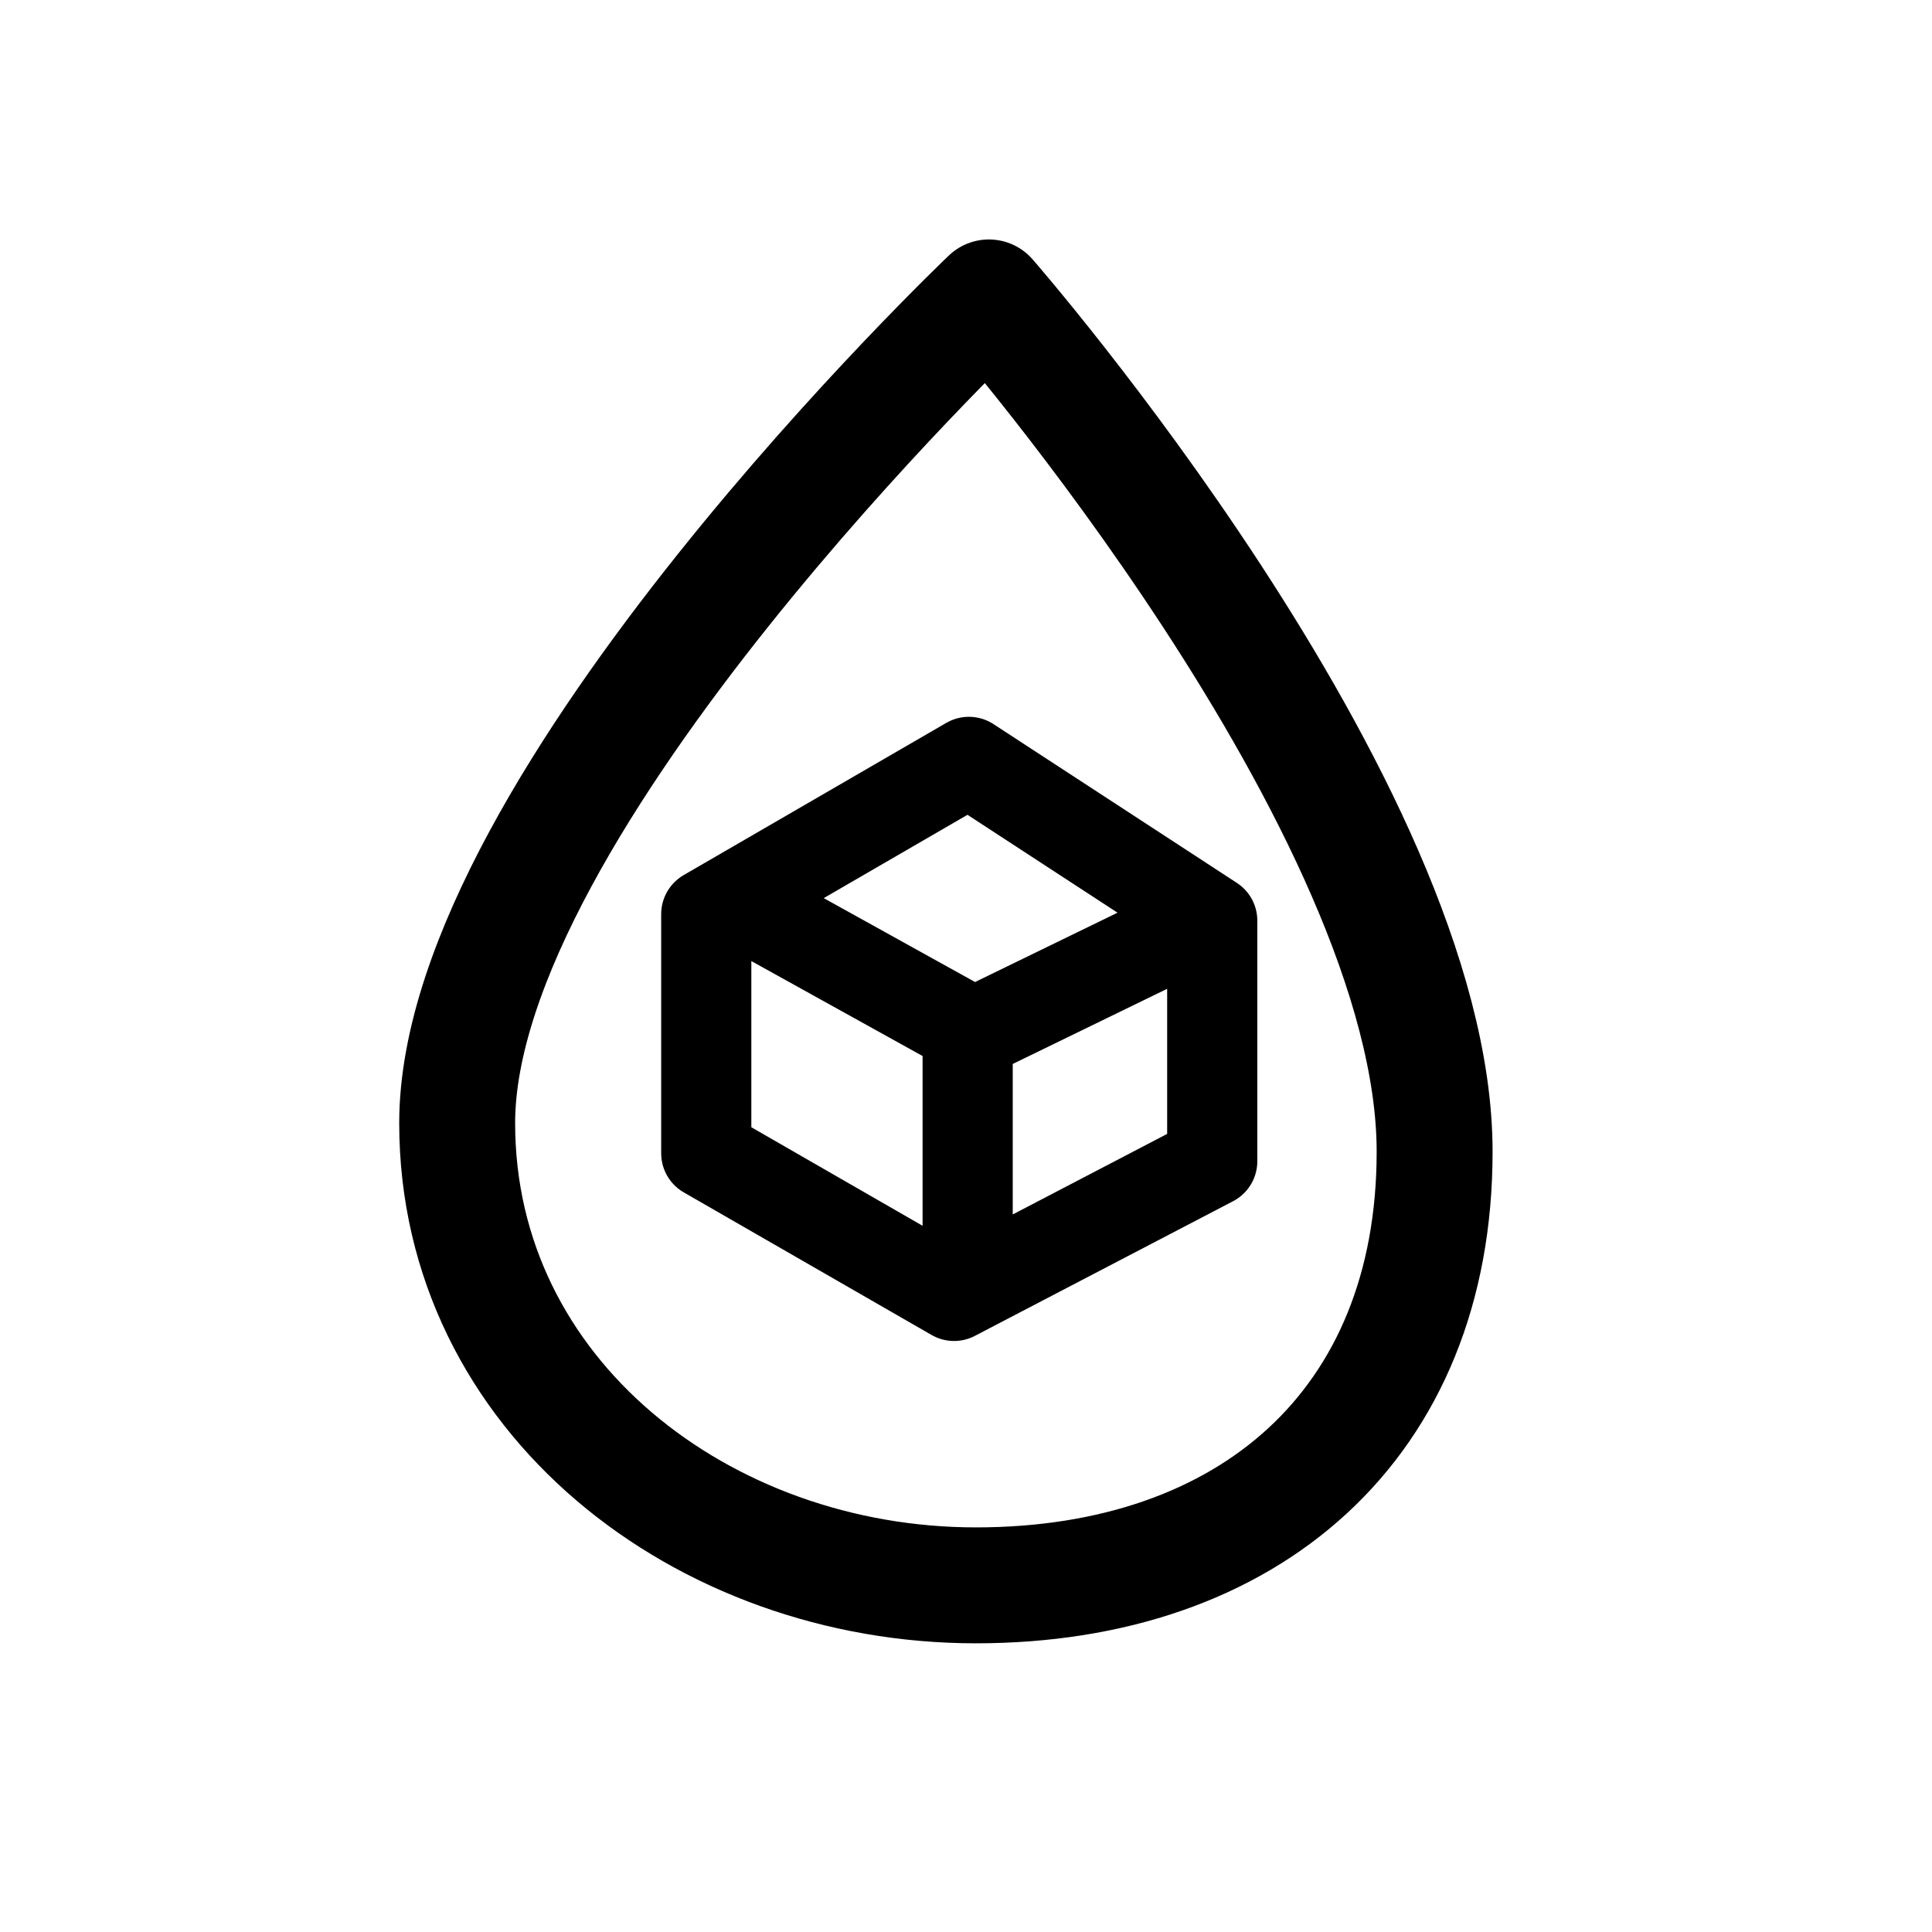 <svg style="fill-rule:evenodd;clip-rule:evenodd;stroke-linecap:round;stroke-linejoin:round;stroke-miterlimit:1.5;" xml:space="preserve" xmlns:xlink="http://www.w3.org/1999/xlink" xmlns="http://www.w3.org/2000/svg" version="1.1" viewBox="0 0 600 600" height="100%" width="100%">
    <path style="fill:none;stroke:black;stroke-width:36px;" d="M307.106,92.366C307.106,92.366 445.535,250.938 445.535,357.664C445.535,442.391 387.785,492.345 303.058,492.345C218.331,492.345 141.979,433.508 141.979,348.781C141.979,249.508 307.106,92.366 307.106,92.366Z"></path>
    <path style="fill:none;stroke:black;stroke-width:28px;" d="M302.747,320.946L232.9,282.22M300.515,397.545L300.515,321.666L369.838,287.931M300.894,236.612L376.47,285.916L376.47,360.633L296.29,402.455L219.336,358.172L219.336,283.887L300.894,236.612Z"></path>
</svg>

